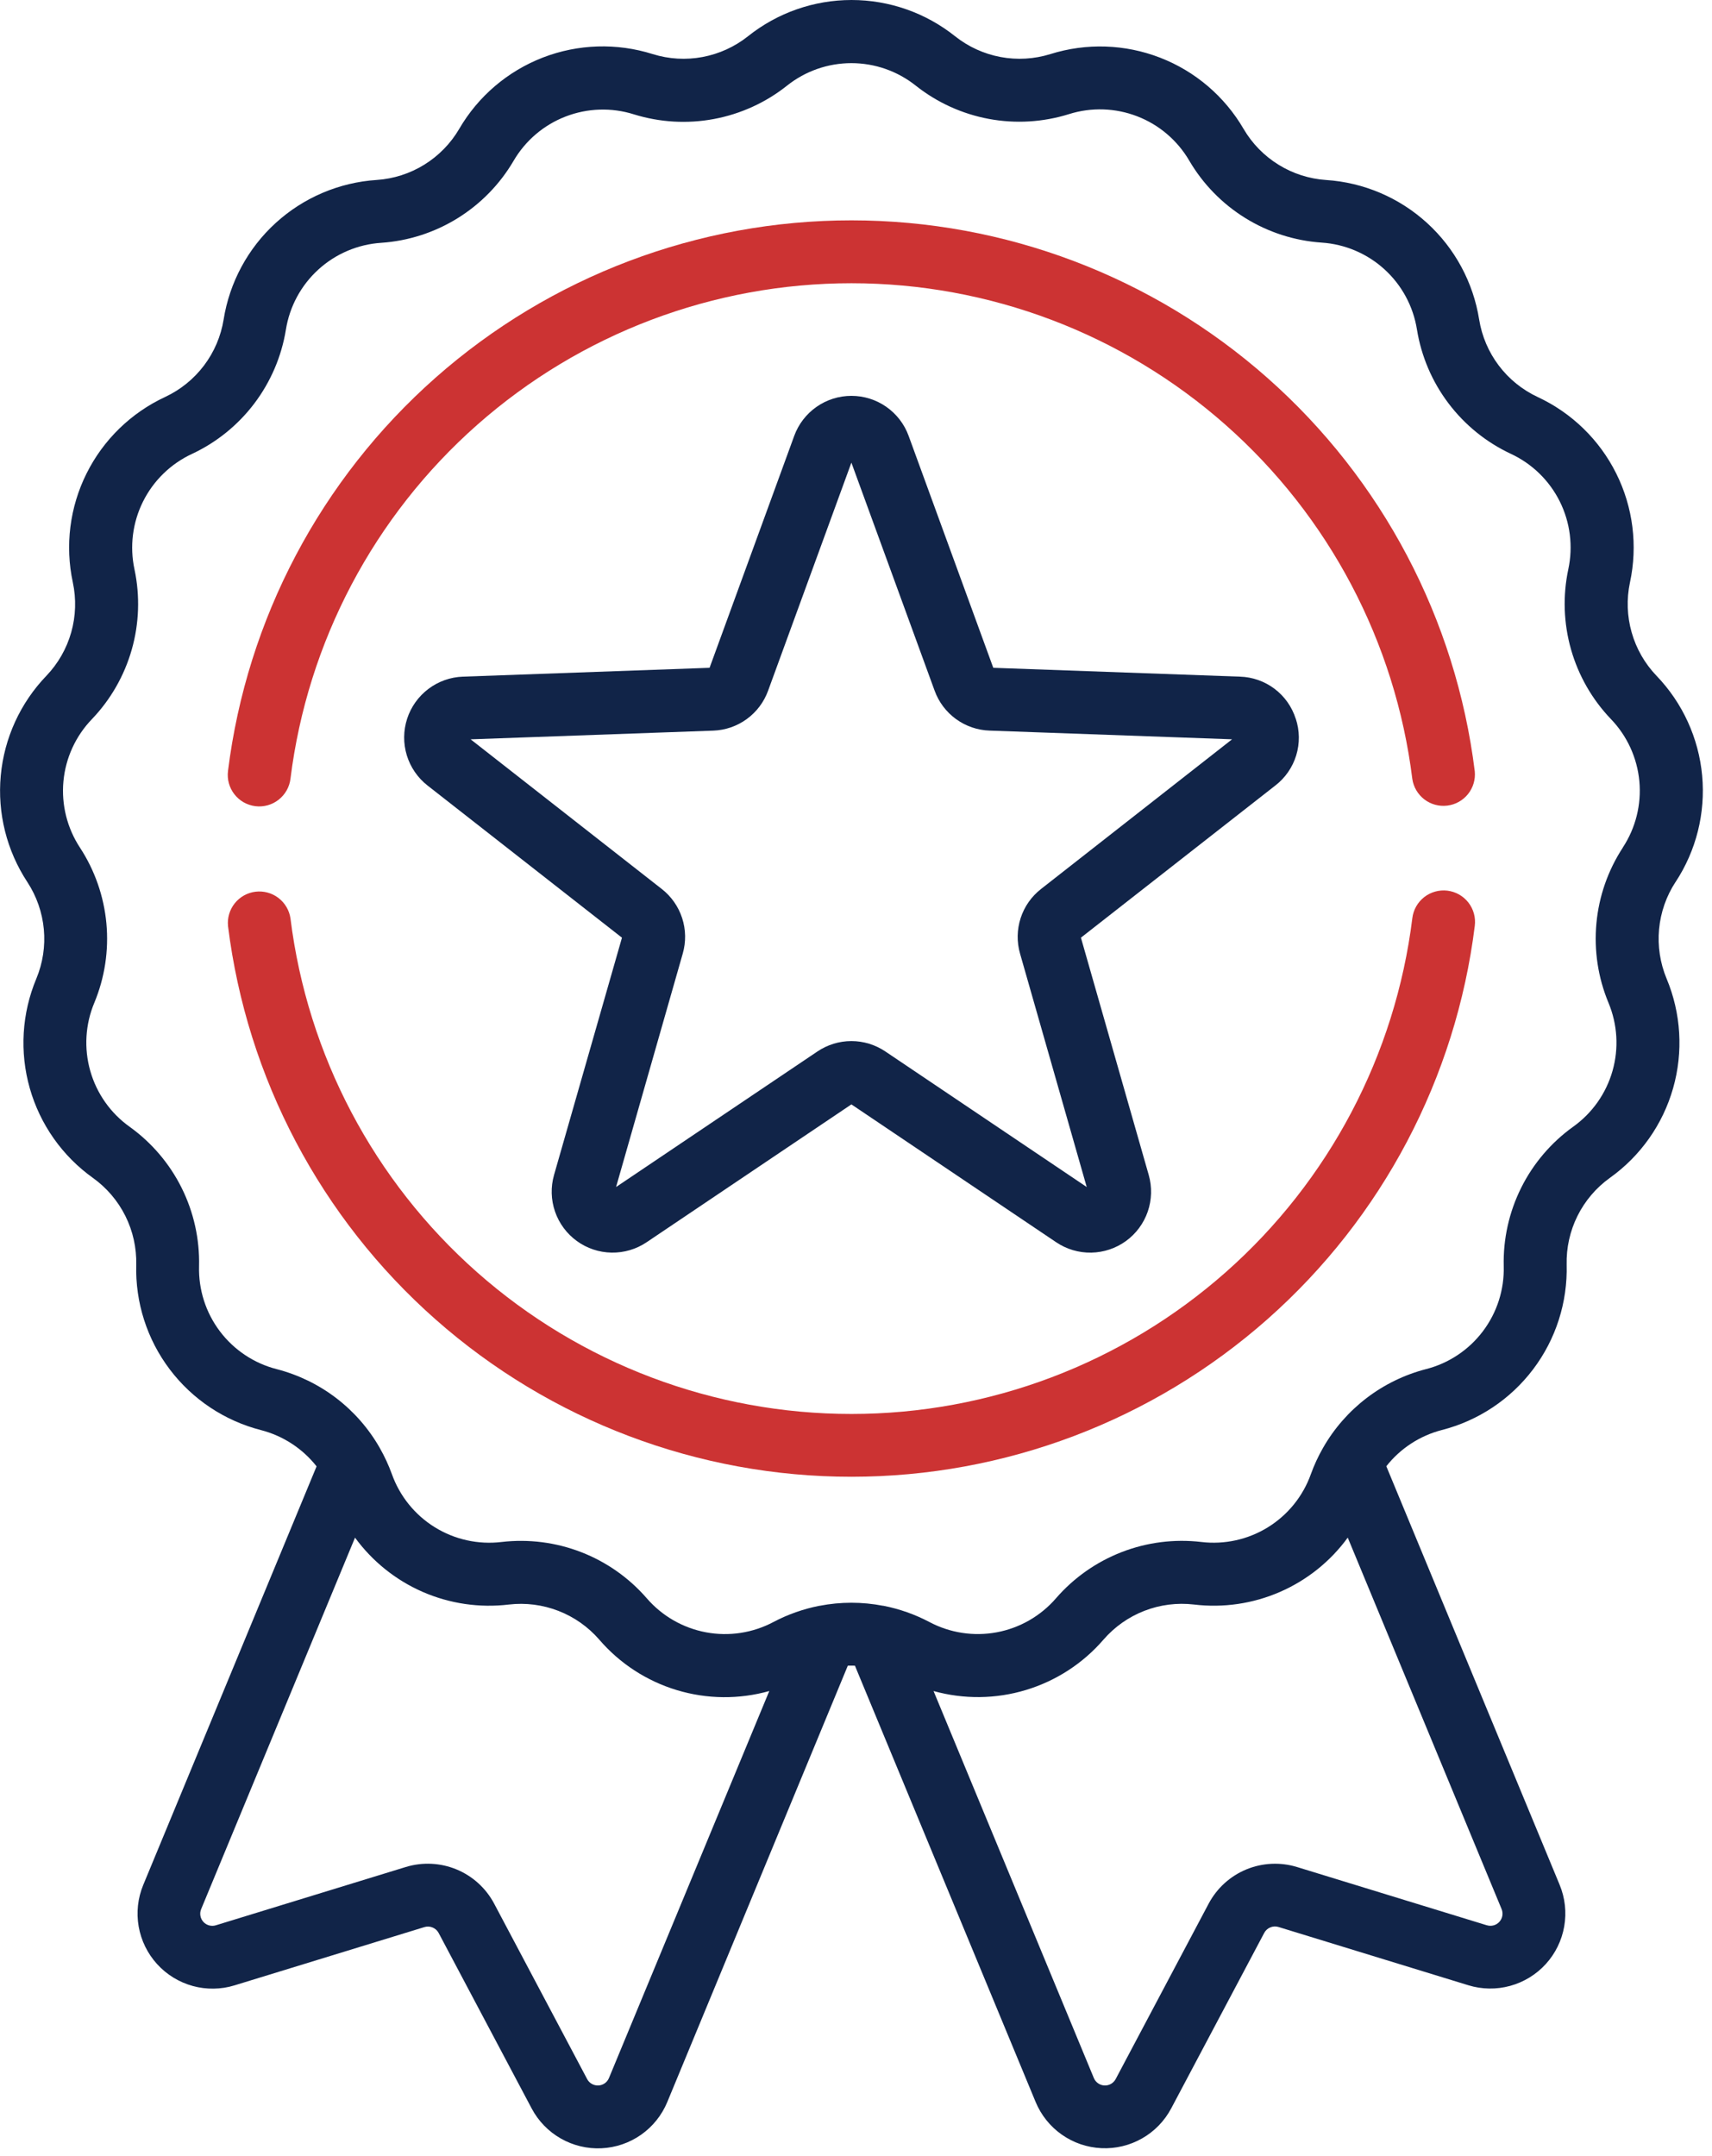 <svg width="81" height="102" viewBox="0 0 81 102" fill="none" xmlns="http://www.w3.org/2000/svg">
<g clip-path="url(#clip0_107_559)">
<path d="M79.273 41.731C80.253 40.243 80.697 38.466 80.534 36.692C80.37 34.918 79.608 33.252 78.373 31.968C77.82 31.391 77.417 30.687 77.199 29.918C76.98 29.15 76.952 28.339 77.118 27.557C77.493 25.816 77.265 23.998 76.471 22.403C75.677 20.808 74.364 19.531 72.748 18.78C72.024 18.441 71.394 17.931 70.912 17.293C70.43 16.655 70.112 15.909 69.984 15.12C69.704 13.361 68.835 11.749 67.519 10.549C66.202 9.348 64.517 8.631 62.739 8.515C61.941 8.461 61.169 8.213 60.49 7.792C59.81 7.371 59.243 6.791 58.839 6.101C57.943 4.562 56.55 3.372 54.889 2.729C53.227 2.085 51.397 2.025 49.697 2.559C48.934 2.796 48.124 2.844 47.339 2.697C46.553 2.55 45.815 2.213 45.189 1.716C43.797 0.605 42.07 0 40.289 0C38.508 0 36.781 0.605 35.389 1.716C34.763 2.213 34.025 2.55 33.24 2.697C32.454 2.844 31.644 2.797 30.881 2.559C29.18 2.022 27.346 2.08 25.683 2.723C24.019 3.367 22.623 4.557 21.726 6.099C21.322 6.789 20.755 7.369 20.076 7.79C19.396 8.211 18.624 8.459 17.826 8.513C16.048 8.629 14.363 9.346 13.046 10.546C11.729 11.746 10.86 13.359 10.58 15.118C10.452 15.907 10.134 16.653 9.652 17.291C9.17 17.929 8.54 18.439 7.816 18.778C6.2 19.529 4.888 20.806 4.094 22.401C3.299 23.996 3.071 25.814 3.446 27.555C3.613 28.337 3.587 29.148 3.369 29.917C3.151 30.687 2.748 31.391 2.196 31.969C0.961 33.253 0.199 34.919 0.036 36.693C-0.128 38.467 0.317 40.244 1.296 41.732C1.733 42.401 2 43.167 2.074 43.963C2.148 44.758 2.026 45.56 1.719 46.298C1.031 47.941 0.921 49.77 1.409 51.483C1.896 53.197 2.952 54.694 4.402 55.728C5.051 56.194 5.577 56.812 5.933 57.527C6.289 58.243 6.465 59.034 6.446 59.833C6.398 61.614 6.956 63.359 8.03 64.78C9.104 66.202 10.629 67.216 12.355 67.657C13.393 67.926 14.315 68.528 14.978 69.37L6.778 89.17C6.52 89.792 6.445 90.475 6.561 91.138C6.677 91.802 6.979 92.418 7.432 92.916C7.885 93.415 8.47 93.774 9.119 93.952C9.769 94.13 10.455 94.12 11.099 93.922L20.08 91.166C20.207 91.127 20.344 91.134 20.467 91.185C20.59 91.236 20.692 91.328 20.754 91.445L25.154 99.745C25.469 100.34 25.947 100.834 26.532 101.167C27.117 101.501 27.785 101.662 28.457 101.63C29.13 101.599 29.78 101.377 30.331 100.99C30.882 100.603 31.312 100.067 31.57 99.445L40.113 78.799C40.225 78.795 40.337 78.795 40.449 78.799L48.999 99.44C49.257 100.062 49.687 100.598 50.238 100.985C50.789 101.372 51.439 101.594 52.112 101.625C52.785 101.657 53.452 101.496 54.037 101.162C54.622 100.829 55.1 100.335 55.415 99.74L59.815 91.44C59.877 91.323 59.979 91.231 60.102 91.18C60.225 91.129 60.362 91.122 60.489 91.161L69.47 93.917C70.114 94.115 70.8 94.125 71.45 93.947C72.099 93.769 72.685 93.41 73.138 92.912C73.591 92.413 73.893 91.797 74.008 91.133C74.124 90.47 74.049 89.787 73.791 89.165L65.591 69.365C66.254 68.522 67.176 67.921 68.214 67.652C69.94 67.212 71.465 66.197 72.539 64.775C73.613 63.354 74.171 61.609 74.123 59.828C74.104 59.029 74.28 58.238 74.636 57.522C74.992 56.807 75.518 56.189 76.167 55.723C77.617 54.689 78.673 53.192 79.16 51.478C79.648 49.765 79.538 47.936 78.85 46.293C78.544 45.555 78.422 44.753 78.496 43.957C78.57 43.161 78.837 42.395 79.274 41.726L79.273 41.731ZM28.813 98.304C28.772 98.405 28.703 98.492 28.614 98.555C28.525 98.618 28.42 98.654 28.311 98.659C28.202 98.664 28.094 98.638 28 98.584C27.905 98.53 27.828 98.45 27.778 98.353L23.378 90.053C22.991 89.325 22.362 88.754 21.6 88.438C20.837 88.123 19.989 88.082 19.2 88.323L10.219 91.079C10.115 91.113 10.003 91.115 9.898 91.087C9.792 91.059 9.697 91.001 9.623 90.92C9.549 90.84 9.5 90.739 9.482 90.632C9.463 90.524 9.476 90.413 9.519 90.312L16.797 72.742C17.62 73.868 18.727 74.755 20.006 75.312C21.285 75.868 22.689 76.073 24.074 75.907C24.868 75.814 25.672 75.917 26.418 76.206C27.163 76.494 27.826 76.961 28.35 77.564C29.321 78.694 30.593 79.523 32.019 79.954C33.444 80.385 34.963 80.401 36.397 79.999L28.813 98.304ZM70.346 91.08L61.365 88.324C60.576 88.083 59.728 88.124 58.965 88.439C58.203 88.755 57.575 89.326 57.187 90.054L52.787 98.354C52.736 98.45 52.659 98.53 52.565 98.584C52.471 98.638 52.363 98.664 52.254 98.659C52.145 98.654 52.04 98.618 51.952 98.555C51.863 98.492 51.793 98.406 51.752 98.305L44.169 79.999C45.603 80.397 47.12 80.38 48.544 79.948C49.969 79.517 51.241 78.69 52.213 77.563C52.737 76.96 53.4 76.493 54.145 76.204C54.891 75.915 55.695 75.813 56.489 75.906C57.874 76.073 59.278 75.868 60.557 75.311C61.836 74.755 62.944 73.868 63.766 72.741L71.044 90.311C71.086 90.412 71.099 90.522 71.08 90.63C71.062 90.738 71.013 90.838 70.939 90.918C70.866 90.999 70.77 91.057 70.665 91.085C70.559 91.114 70.448 91.111 70.344 91.078L70.346 91.08ZM76.78 40.099C76.078 41.174 75.649 42.404 75.531 43.682C75.412 44.961 75.608 46.249 76.1 47.434C76.528 48.457 76.597 49.595 76.293 50.662C75.99 51.728 75.333 52.66 74.43 53.304C73.387 54.053 72.542 55.045 71.97 56.194C71.398 57.344 71.115 58.616 71.146 59.899C71.176 61.008 70.829 62.094 70.16 62.979C69.492 63.864 68.543 64.496 67.468 64.77C66.45 65.034 65.495 65.499 64.659 66.137C63.823 66.776 63.123 67.575 62.601 68.488L62.592 68.504C62.367 68.897 62.177 69.309 62.023 69.734C61.651 70.779 60.935 71.666 59.992 72.25C59.049 72.834 57.935 73.08 56.834 72.947C55.559 72.798 54.267 72.962 53.07 73.426C51.873 73.89 50.807 74.639 49.965 75.608C49.24 76.448 48.252 77.016 47.162 77.22C46.071 77.424 44.944 77.251 43.965 76.73C43.284 76.371 42.554 76.114 41.799 75.966H41.781C40.79 75.774 39.772 75.774 38.781 75.966H38.77C38.013 76.114 37.281 76.371 36.599 76.731C35.62 77.252 34.493 77.425 33.403 77.221C32.312 77.017 31.324 76.449 30.599 75.609C29.757 74.64 28.691 73.89 27.494 73.427C26.297 72.963 25.004 72.799 23.729 72.948C22.628 73.08 21.515 72.834 20.572 72.251C19.629 71.667 18.913 70.78 18.54 69.735C18.386 69.31 18.196 68.9 17.972 68.507L17.962 68.488C17.44 67.576 16.74 66.776 15.905 66.138C15.069 65.5 14.114 65.036 13.096 64.772C12.021 64.498 11.072 63.866 10.404 62.981C9.735 62.096 9.388 61.01 9.418 59.901C9.449 58.618 9.166 57.346 8.594 56.196C8.022 55.047 7.177 54.055 6.134 53.306C5.231 52.662 4.574 51.73 4.271 50.663C3.967 49.596 4.035 48.458 4.464 47.435C4.957 46.25 5.152 44.962 5.034 43.683C4.915 42.405 4.486 41.175 3.784 40.1C3.175 39.173 2.899 38.067 3.001 36.963C3.103 35.859 3.578 34.822 4.347 34.023C5.235 33.096 5.882 31.965 6.234 30.73C6.585 29.495 6.63 28.193 6.363 26.937C6.13 25.853 6.272 24.721 6.766 23.729C7.261 22.736 8.078 21.94 9.084 21.473C10.247 20.93 11.259 20.11 12.033 19.087C12.807 18.063 13.32 16.866 13.526 15.599C13.7 14.504 14.241 13.5 15.061 12.753C15.88 12.006 16.929 11.559 18.036 11.487C19.317 11.4 20.557 11.001 21.648 10.325C22.74 9.649 23.65 8.717 24.299 7.609C24.858 6.652 25.725 5.912 26.759 5.513C27.793 5.113 28.933 5.076 29.99 5.409C31.216 5.79 32.517 5.866 33.779 5.63C35.041 5.394 36.227 4.854 37.232 4.055C38.098 3.364 39.174 2.987 40.282 2.987C41.39 2.987 42.466 3.364 43.332 4.055C44.339 4.852 45.525 5.391 46.787 5.626C48.05 5.86 49.35 5.782 50.576 5.399C51.634 5.066 52.773 5.103 53.807 5.503C54.841 5.902 55.708 6.642 56.267 7.599C56.916 8.707 57.826 9.639 58.918 10.315C60.009 10.991 61.249 11.39 62.53 11.477C63.637 11.55 64.686 11.996 65.505 12.743C66.325 13.49 66.866 14.494 67.04 15.589C67.246 16.857 67.757 18.055 68.531 19.079C69.305 20.104 70.317 20.924 71.48 21.468C72.486 21.935 73.303 22.73 73.798 23.723C74.292 24.716 74.434 25.847 74.201 26.931C73.934 28.187 73.979 29.489 74.33 30.724C74.682 31.959 75.329 33.09 76.217 34.017C76.986 34.816 77.46 35.853 77.563 36.957C77.665 38.061 77.389 39.167 76.78 40.094V40.099Z" fill="#112448"/>
<path d="M12.084 38.139C12.278 38.163 12.476 38.148 12.664 38.096C12.853 38.043 13.029 37.954 13.183 37.833C13.337 37.712 13.466 37.562 13.562 37.392C13.658 37.221 13.72 37.033 13.743 36.839C14.549 30.367 17.692 24.413 22.58 20.096C27.469 15.779 33.766 13.398 40.288 13.399C46.81 13.401 53.106 15.786 57.992 20.105C62.879 24.424 66.019 30.38 66.821 36.852C66.878 37.236 67.083 37.583 67.392 37.819C67.701 38.054 68.09 38.16 68.475 38.112C68.861 38.065 69.213 37.869 69.456 37.566C69.699 37.263 69.814 36.877 69.776 36.49C68.885 29.297 65.395 22.677 59.965 17.877C54.534 13.076 47.536 10.426 40.288 10.424C33.04 10.423 26.041 13.07 20.608 17.867C15.175 22.665 11.682 29.283 10.787 36.476C10.763 36.67 10.777 36.868 10.829 37.057C10.881 37.245 10.97 37.422 11.091 37.577C11.211 37.731 11.361 37.86 11.531 37.957C11.702 38.053 11.89 38.115 12.084 38.139Z" fill="#CC3333"/>
<path d="M68.481 42.135C68.089 42.088 67.694 42.198 67.382 42.442C67.071 42.686 66.87 43.043 66.822 43.435C66.02 49.908 62.881 55.865 57.994 60.185C53.107 64.505 46.81 66.89 40.288 66.891C33.766 66.893 27.467 64.511 22.579 60.193C17.69 55.875 14.548 49.92 13.743 43.447C13.687 43.062 13.482 42.715 13.173 42.479C12.864 42.243 12.474 42.138 12.088 42.185C11.702 42.232 11.35 42.429 11.107 42.733C10.864 43.036 10.75 43.423 10.788 43.81C11.683 51.003 15.175 57.621 20.608 62.419C26.041 67.217 33.04 69.864 40.288 69.862C47.537 69.861 54.534 67.211 59.965 62.41C65.396 57.61 68.885 50.99 69.777 43.797C69.801 43.603 69.787 43.406 69.735 43.217C69.683 43.028 69.594 42.852 69.474 42.697C69.354 42.543 69.204 42.414 69.034 42.317C68.863 42.221 68.675 42.159 68.481 42.135Z" fill="#CC3333"/>
<path d="M61.304 34C61.125 33.436 60.775 32.942 60.302 32.585C59.83 32.229 59.258 32.028 58.667 32.011L46.995 31.592L42.99 20.62C42.788 20.065 42.419 19.586 41.935 19.247C41.451 18.908 40.874 18.727 40.283 18.727C39.693 18.727 39.116 18.908 38.632 19.247C38.148 19.586 37.779 20.065 37.577 20.62L33.572 31.592L21.9 32.011C21.309 32.032 20.74 32.235 20.268 32.591C19.797 32.947 19.446 33.439 19.263 34.001C19.081 34.563 19.075 35.167 19.247 35.732C19.42 36.297 19.762 36.796 20.227 37.16L29.427 44.36L26.213 55.586C26.051 56.154 26.067 56.758 26.26 57.317C26.453 57.876 26.812 58.361 27.291 58.709C27.768 59.056 28.342 59.248 28.932 59.258C29.523 59.269 30.103 59.098 30.593 58.768L40.282 52.246L49.971 58.768C50.461 59.098 51.041 59.27 51.632 59.259C52.222 59.248 52.796 59.056 53.274 58.709C53.752 58.362 54.111 57.876 54.304 57.317C54.496 56.758 54.512 56.154 54.35 55.586L51.142 44.359L60.342 37.159C60.81 36.798 61.155 36.299 61.328 35.733C61.501 35.167 61.493 34.562 61.307 34H61.304ZM49.257 42.054C48.804 42.407 48.467 42.886 48.29 43.432C48.113 43.978 48.103 44.564 48.262 45.115L51.416 56.155L41.891 49.744C41.416 49.423 40.855 49.251 40.282 49.251C39.708 49.251 39.148 49.423 38.673 49.744L29.148 56.155L32.302 45.115C32.461 44.564 32.452 43.978 32.274 43.432C32.097 42.887 31.761 42.407 31.308 42.054L22.267 34.976L33.742 34.565C34.315 34.545 34.868 34.355 35.332 34.017C35.795 33.68 36.147 33.212 36.342 32.673L40.282 21.886L44.219 32.672C44.414 33.211 44.766 33.679 45.229 34.016C45.693 34.353 46.246 34.544 46.819 34.563L58.293 34.975L49.257 42.054Z" fill="#112448"/>
</g>
<defs>
<clipPath id="clip0_107_559">
<rect width="80.564" height="101.636" fill="white"/>
</clipPath>
</defs>
</svg>
